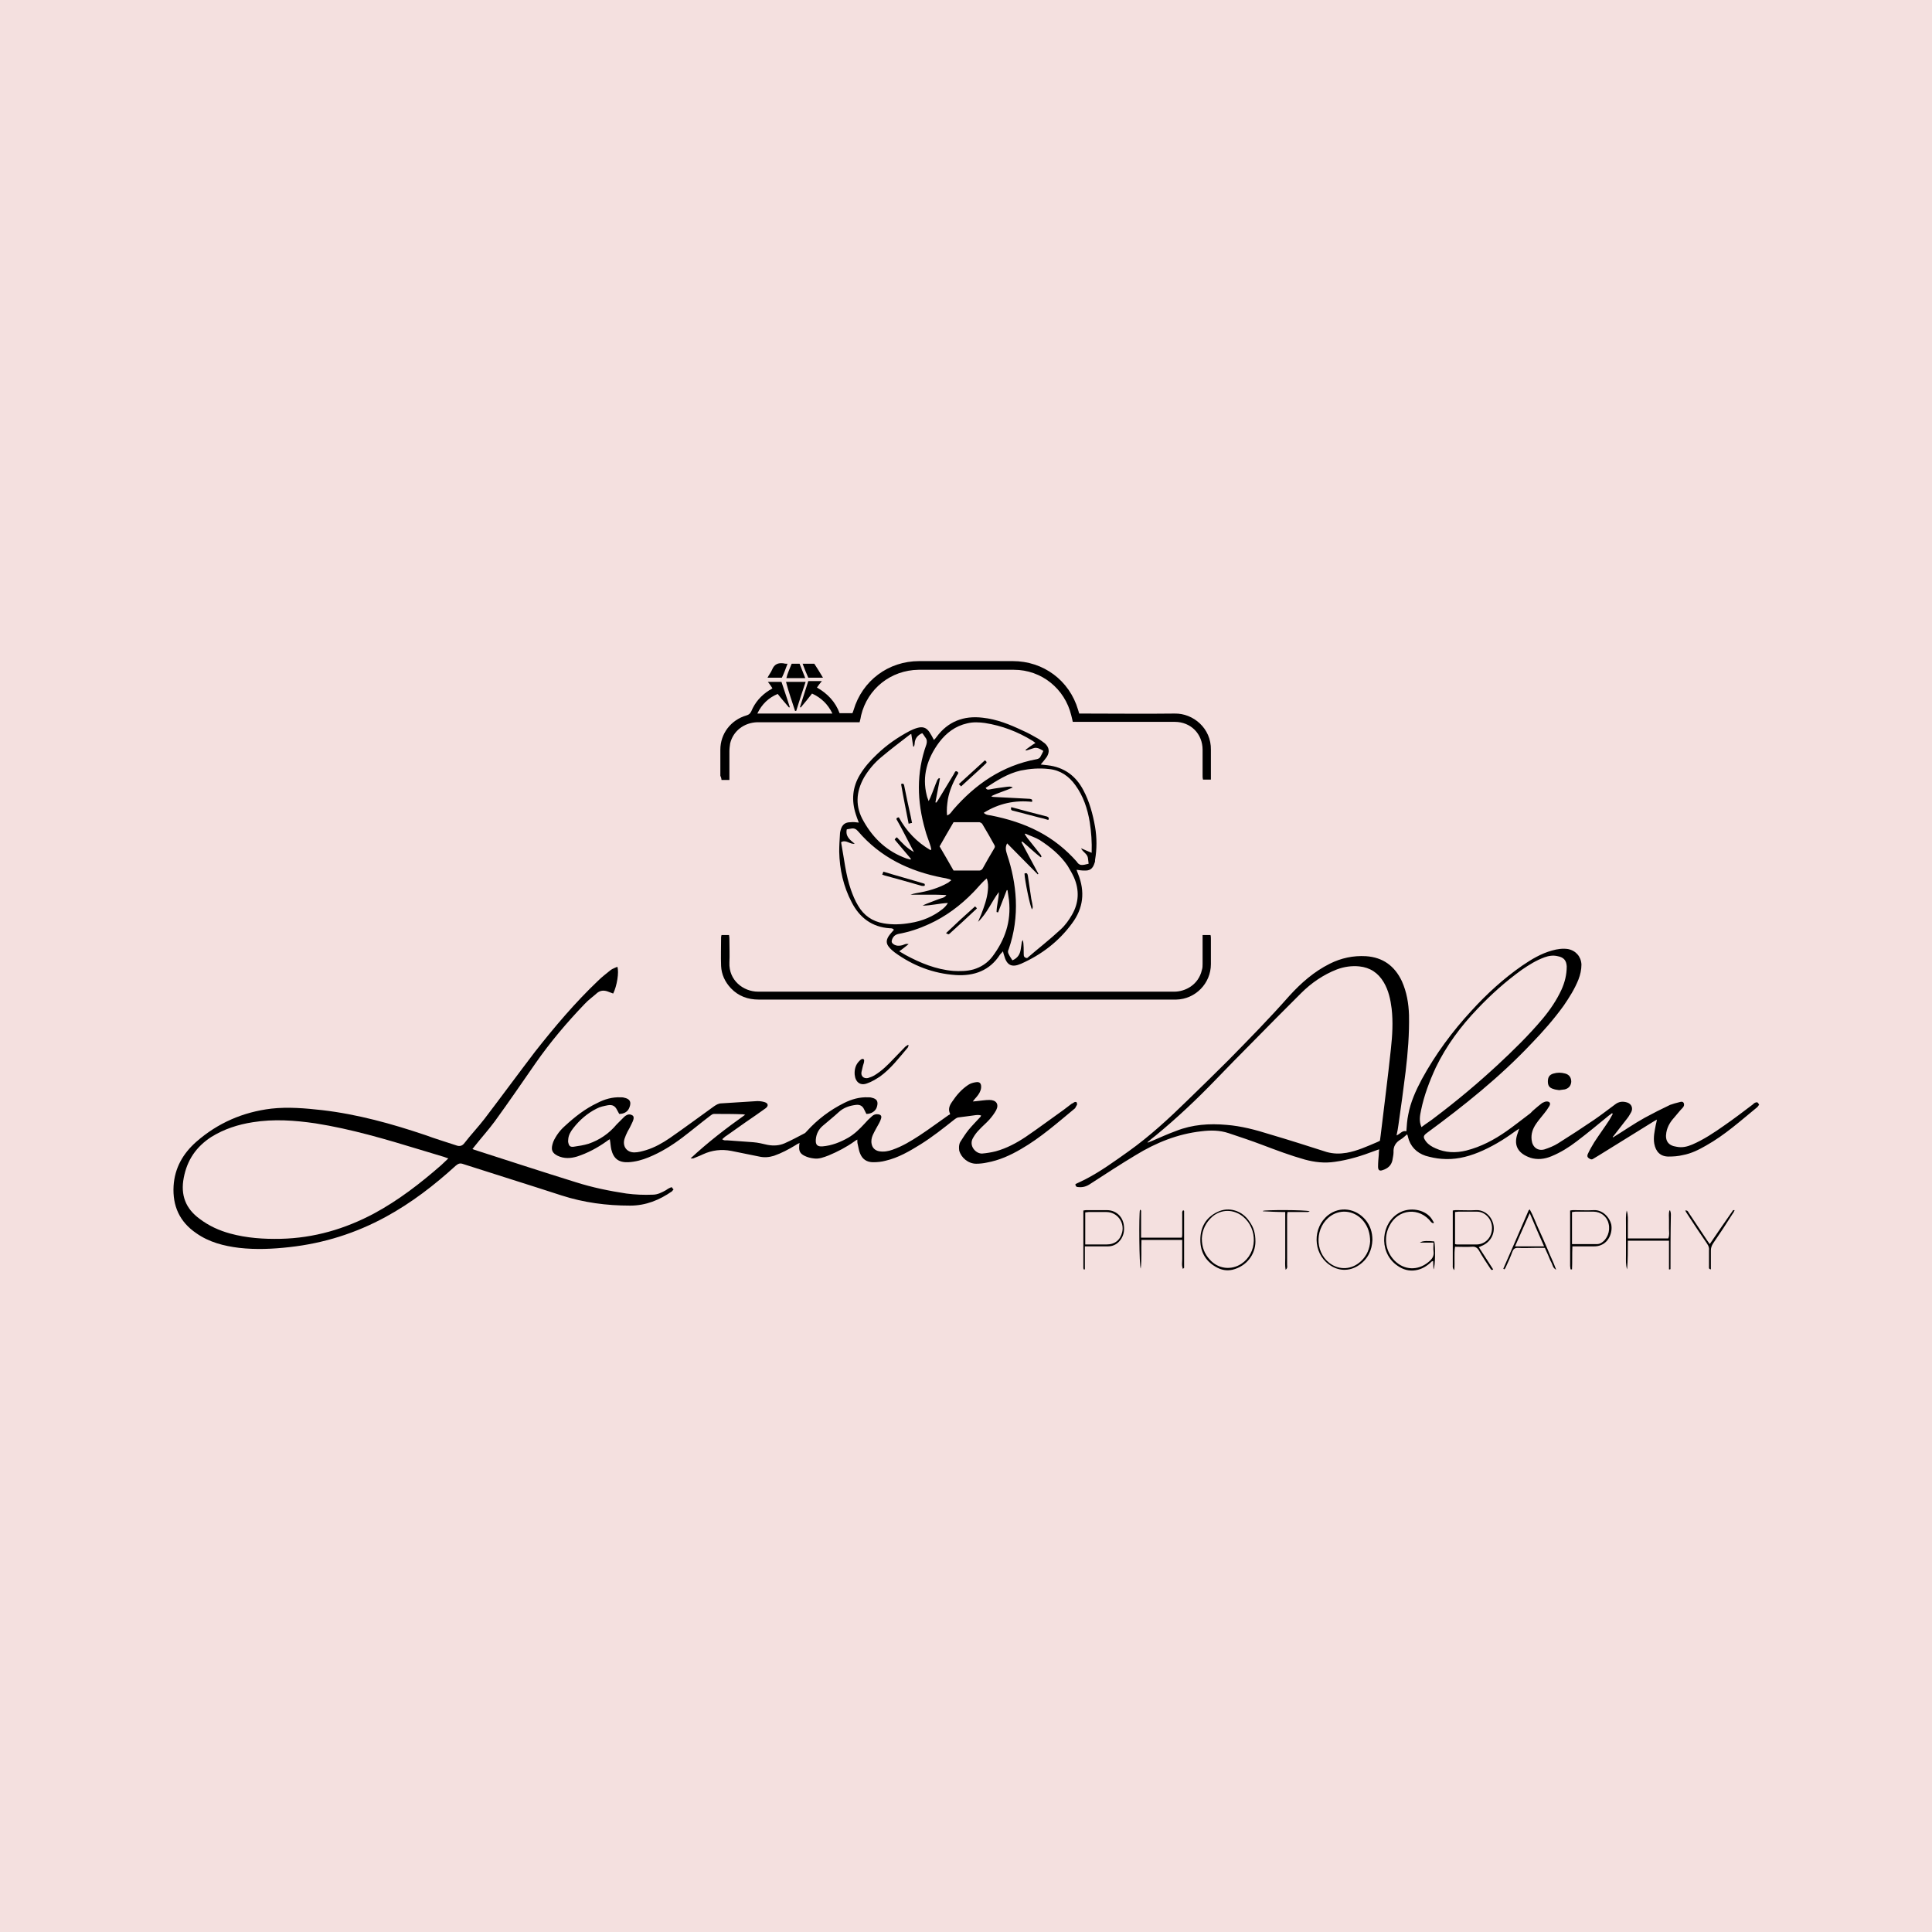 <?xml version="1.0" encoding="utf-8"?>
<!-- Generator: Adobe Illustrator 28.0.0, SVG Export Plug-In . SVG Version: 6.00 Build 0)  -->
<svg version="1.1" id="Layer_1" xmlns="http://www.w3.org/2000/svg" xmlns:xlink="http://www.w3.org/1999/xlink" x="0px" y="0px"
	 viewBox="0 0 512 512" style="enable-background:new 0 0 512 512;" xml:space="preserve">
<style type="text/css">
	.st0{fill:#F4E0DF;}
</style>
<rect class="st0" width="512" height="512"/>
<g>
	<path d="M465.8,292.2c-0.1-0.1-0.4-0.1-0.6,0c-0.3,0.1-0.5,0.3-0.7,0.5c-2.5,1.9-5,3.8-7.6,5.6c-2.7,1.9-5.4,3.7-8.4,5
		c-1.4,0.6-2.7,0.9-4.2,0.6c-2.2-0.3-3.1-1.6-2.7-3.8c0.3-1.7,1.2-3,2.3-4.2c0.7-0.8,1.3-1.6,2-2.3c0.4-0.4,0.5-0.9,0.3-1.3
		c-0.3-0.5-0.8-0.3-1.2-0.2c-0.8,0.2-1.6,0.4-2.4,0.7c-2.3,1.1-4.5,2.2-6.7,3.4c-2.9,1.6-5.6,3.5-8.4,5.2c0,0-0.1,0-0.1-0.1
		c0.1-0.2,0.3-0.3,0.4-0.5c1.2-1.5,2.3-3,3.5-4.5c0.4-0.5,0.7-1.1,1-1.6c0.5-1,0.1-2.1-1-2.5c-1.2-0.4-2.3-0.3-3.3,0.5
		c-1.9,1.4-3.7,2.8-5.6,4.1c-3.1,2.1-6.3,4.2-9.5,6.2c-1.1,0.7-2.4,1.2-3.6,1.6c-1.8,0.5-3.2-0.6-3.4-2.5c-0.2-1.6,0.3-3,1.2-4.3
		c0.6-0.9,1.4-1.8,2.1-2.7c0.5-0.6,1-1.3,1.4-2c0.4-0.7,0.1-1.2-0.7-1.2c-0.4,0-0.8,0.2-1.2,0.4c-0.8,0.6-1.5,1.2-2.3,1.9
		c-0.4,0.3-0.7,0.8-1.2,1.1c-2,1.5-4,3.1-6,4.5c-3.3,2.3-6.7,4.1-10.6,5.1c-2.8,0.7-5.6,0.6-8.2-0.6c-0.9-0.4-1.8-0.9-2.5-1.8
		c-0.8-1.1-0.8-1.5,0.3-2.3c9.8-7.2,19.3-14.8,27.6-23.6c3.1-3.2,6-6.5,8.6-10.1c1.5-2.2,2.9-4.4,3.9-6.9c0.5-1.3,0.8-2.6,0.8-4
		c-0.1-2.1-1.5-3.7-3.6-4.1c-1.4-0.2-2.8,0-4.2,0.4c-2.9,0.8-5.4,2.3-7.9,4c-4.9,3.4-9.4,7.5-13.4,11.9c-5.1,5.5-9.6,11.6-13.2,18.2
		c-1.6,3-3,6.1-3.6,9.4c-0.3,1.4-0.4,2.9-0.5,4.4c-1.1-0.3-1.6,0.7-2.6,1.1c0.2-1,0.4-1.9,0.5-2.8c0.7-4.7,1.3-9.4,1.9-14.1
		c0.6-5,1-10,0.9-15c-0.1-3.1-0.6-6.1-1.9-9c-1.9-4-5-6.3-9.5-6.6c-3.4-0.2-6.6,0.5-9.6,2c-4.2,2.1-7.6,5.1-10.7,8.5
		c-5.2,5.9-10.7,11.5-16.2,17.1c-3.6,3.6-7.2,7.1-10.8,10.6c-4.9,4.8-10,9.5-15.6,13.5c-3.8,2.7-7.5,5.4-11.6,7.5
		c-0.8,0.4-1.7,0.8-2.5,1.2c0,0.7,0.4,0.8,0.9,0.8c1.1,0.1,2.1-0.2,3.1-0.9c4-2.6,8-5.2,12-7.6c5.4-3.3,11.1-5.6,17.4-6.3
		c2.4-0.3,4.8-0.3,7.2,0.5c3,1,6,2,8.9,3.1c3.7,1.4,7.4,2.8,11.3,3.9c2.6,0.7,5.2,1,7.9,0.6c3.7-0.5,7.2-1.6,10.6-2.9
		c0.4-0.1,0.7-0.3,1.2-0.4c-0.1,0.6-0.1,0.9-0.1,1.3c-0.1,1.1-0.2,2.2-0.2,3.3c0,0.9,0.4,1.2,1.2,0.9c1.3-0.4,2.3-1.2,2.6-2.6
		c0.1-0.7,0.3-1.4,0.3-2.1c-0.1-1.6,0.6-2.7,2-3.5c0.5-0.3,1-0.8,1.6-1.3c0.1,0.3,0.2,0.4,0.2,0.6c0.6,2.6,2.3,4.3,4.7,5.1
		c1.4,0.4,2.8,0.7,4.2,0.8c3.4,0.3,6.6-0.4,9.8-1.7c3.4-1.4,6.6-3.3,9.6-5.5c0.3-0.2,0.6-0.4,1.2-0.8c-0.2,0.6-0.3,0.9-0.4,1.2
		c-1.1,3-0.1,5.1,2.8,6.3c0.2,0.1,0.4,0.1,0.5,0.2c1.9,0.6,3.8,0.4,5.7-0.4c2.4-1,4.5-2.3,6.6-3.9c2.9-2.2,5.8-4.6,8.6-6.9
		c0.3-0.2,0.6-0.4,0.8-0.6c0.1,0.1,0.1,0.1,0.2,0.2c-0.3,0.5-0.6,1.1-0.9,1.6c-1.3,2-2.7,3.9-4,5.9c-0.6,1-1.2,2-1.7,3.1
		c-0.2,0.4-0.2,0.8,0.2,1.1c0.4,0.3,0.8,0.5,1.2,0.2c0.5-0.3,1-0.6,1.5-0.9c4.7-2.9,9.5-5.9,14.2-8.8c0.3-0.2,0.7-0.4,1.2-0.7
		c-0.1,0.6-0.2,1-0.3,1.4c-0.3,1.6-0.7,3.3-0.4,5c0.4,2.1,1.6,3.4,3.8,3.4c1.3,0,2.6-0.1,3.8-0.4c2.2-0.4,4.2-1.4,6.1-2.5
		c5-2.8,9.2-6.6,13.6-10.2c0.2-0.2,0.4-0.5,0.5-0.7C466,292.6,466,292.3,465.8,292.2z M368.6,278c-0.8,7.6-1.8,15.2-2.7,22.8
		c-0.1,0.5-0.1,1-0.2,1.5c-0.2,0.1-0.5,0.3-0.8,0.4c-2.6,1.1-5.2,2.3-8,2.8c-1.8,0.3-3.5,0.3-5.3-0.2c-5-1.6-10-3.2-15.1-4.7
		c-3.8-1.2-7.6-2.2-11.5-2.5c-4.5-0.4-9-0.1-13.3,1.6c-2.2,0.8-4.4,1.8-6.5,2.7c-0.3,0.1-0.7,0.3-1,0.4c0,0-0.1-0.1-0.1-0.1
		c0.7-0.6,1.4-1.2,2.2-1.8c5.6-4.6,10.9-9.6,16-14.9c3.1-3.2,6.2-6.4,9.4-9.6c4.3-4.4,8.7-8.8,13.1-13.2c2.7-2.7,5.9-4.9,9.5-6.3
		c1.9-0.7,3.9-1,5.9-0.8c2.9,0.3,5,1.7,6.5,4.2c1.3,2.2,1.8,4.6,2.1,7C369.2,270.8,369,274.4,368.6,278z M376.6,294.2
		c0.8-3.9,2.2-7.6,3.9-11.3c2.8-5.8,6.6-10.9,11-15.5c3.6-3.8,7.5-7.3,11.8-10.4c1.9-1.3,3.8-2.5,6-3.3c1.1-0.4,2.3-0.6,3.5-0.3
		c1.6,0.3,2.3,1.1,2.4,2.7c0,2.2-0.5,4.2-1.4,6.2c-1.3,2.8-3,5.3-5,7.7c-3.7,4.4-7.8,8.4-12,12.3c-5.3,4.9-10.8,9.5-16.5,13.8
		c-1.1,0.9-2.3,1.6-3.6,2.6C376,297.1,376.3,295.6,376.6,294.2z"/>
	<path d="M290.1,228.6c0.1-0.2,0.1-0.4,0.1-0.7c0.5-2.9,0.5-5.9,0-8.8c-0.6-3.4-1.5-6.7-3.1-9.7c-2-3.8-5.1-6.1-9.5-6.6
		c-0.6-0.1-1.2-0.1-1.8-0.2c0.6-0.7,1.1-1.3,1.6-2c0.8-1.3,0.7-2.5-0.5-3.6c-0.5-0.4-1.1-0.8-1.7-1.2c-1.4-0.8-2.8-1.6-4.2-2.2
		c-3.4-1.6-6.8-3-10.6-3.4c-5-0.6-9.2,1-12.2,5.1c-0.2,0.3-0.4,0.5-0.7,0.8c-0.4-0.8-0.8-1.5-1.2-2.1c-0.8-1.2-1.8-1.5-3.2-1.1
		c-0.7,0.2-1.4,0.5-2,0.8c-3.2,1.7-6.1,3.7-8.7,6.2c-1.7,1.6-3.3,3.4-4.5,5.4c-2,3.3-2.3,6.8-1.1,10.5c0.2,0.7,0.5,1.4,0.8,2.2
		c-0.8-0.1-1.5-0.2-2.2-0.1c-1.4,0-2.2,0.6-2.6,2c-0.1,0.4-0.2,0.7-0.2,1.1c-0.1,1.6-0.2,3.1-0.2,4.7c0.1,4.7,1.1,9.2,3.3,13.4
		c2.1,4.1,5.4,6.6,10.1,6.9c0.4,0,0.8,0,1.1,0.4c-0.5,0.6-1,1.1-1.4,1.7c-0.7,1.1-0.7,2,0.2,3c0.4,0.5,0.9,0.9,1.4,1.3
		c4.8,3.5,10.2,5.6,16.2,6c4.9,0.3,9-1.2,11.7-5.4c0.2-0.3,0.5-0.5,0.8-0.9c0.1,0.5,0.2,0.8,0.3,1.1c0.7,2.6,2,3.3,4.5,2.2
		c5.4-2.4,10-5.9,13.5-10.7c3-4,3.5-8.4,1.6-13.1c-0.1-0.3-0.3-0.7-0.4-1.1c0.7,0.1,1.3,0.2,1.9,0.2
		C288.8,230.8,289.6,230.3,290.1,228.6z M248.9,196.7c1.9-2.5,4.3-4.3,7.4-5c1.6-0.4,3.2-0.3,4.7-0.1c4.5,0.7,8.7,2.3,12.6,4.7
		c0.2,0.1,0.4,0.3,0.8,0.6c-1,0.6-1.8,1.2-2.6,1.8c0,0.1,0.1,0.2,0.1,0.2c0.8-0.2,1.5-0.5,2.3-0.7c0.8-0.1,1.5,0.3,2.3,0.8
		c-0.2,0.5-0.5,1-0.7,1.4c-0.2,0.5-0.6,0.7-1.1,0.8c-9.1,1.7-16.2,6.6-22.1,13.4c-0.4,0.5-0.8,1.2-1.6,1.5c-0.2-1.5,0-2.9,0.2-4.3
		c0.4-2.2,1.3-4.3,2.4-6.3c0.2-0.3,0.6-0.7,0.1-1c-0.6-0.4-0.7,0.3-0.9,0.6c-1.3,2.2-2.7,4.4-4,6.6c-0.2,0.3-0.4,0.7-0.7,1
		c-0.1,0-0.1,0-0.2-0.1c0.4-2.1,0.8-4.2,1.2-6.3c-0.1,0-0.2-0.1-0.3-0.1c-0.1,0.2-0.3,0.3-0.4,0.5c-0.6,1.4-1.1,2.9-1.7,4.3
		c-0.1,0.3-0.3,0.7-0.6,1.3c-0.2-0.6-0.4-1-0.5-1.5C244.3,205.7,245.7,201,248.9,196.7z M260.4,218.5c1.1,1.8,2.1,3.6,3.1,5.4
		c0.2,0.3,0.2,0.6,0,0.9c-1.1,1.8-2.1,3.6-3.1,5.4c-0.1,0.2-0.5,0.5-0.8,0.5c-2.3,0-4.6,0-6.9,0c-1.2-2.1-2.4-4.2-3.7-6.4
		c1.2-2.1,2.4-4.2,3.7-6.4c2.3,0,4.6,0,6.9,0C259.9,218,260.3,218.2,260.4,218.5z M229,206c1.2-2,2.7-3.8,4.5-5.3c2.5-2.1,5-4,7.6-6
		c0.1-0.1,0.2-0.1,0.4-0.2c0.2,1.1,0.3,2.2,0.5,3.3c0.1,0,0.1,0,0.2,0.1c0.1-0.3,0.2-0.6,0.2-1c0.1-1.2,0.8-2.1,2-2.6
		c0.3,0.3,0.5,0.7,0.8,1.1c0.5,0.6,0.5,1.2,0.3,1.9c-2.7,7.5-2.5,15.1-0.3,22.7c0.3,1.2,0.8,2.4,1.2,3.6c0.2,0.5,0.3,1,0.4,1.5
		c-0.1,0.1-0.1,0.1-0.2,0.2c-3.6-2.1-6.4-5-8.4-8.7c-0.8,0.1-0.7,0.5-0.4,0.9c1.2,2.1,2.3,4.3,3.4,6.4c0.3,0.6,0.6,1.1,1,1.9
		c-2-1.1-3.2-2.5-4.5-3.9c-0.1,0.1-0.3,0.1-0.3,0.2c-0.1,0.1-0.2,0.2-0.3,0.4c1.4,1.7,2.9,3.4,4.3,5.1c0,0.1-0.1,0.1-0.1,0.2
		c-0.4-0.1-0.7-0.2-1.1-0.3c-5-1.8-8.7-5.2-11.3-9.8C226.6,213.8,226.8,209.9,229,206z M234.2,244.7c-3-0.5-5.3-2.1-6.8-4.7
		c-0.8-1.3-1.4-2.8-1.9-4.2c-1.4-4-1.8-8.3-2.6-12.6c1.3-0.8,2.3,0.6,3.6,0.4c-1.2-1-2.5-1.9-2.1-3.8c0.3-0.1,0.7-0.1,1.1-0.2
		c0.8-0.2,1.4,0.1,1.9,0.7c5.9,6.9,13.6,10.6,22.4,12.3c0.6,0.1,1.2,0.2,1.8,0.4c0.1,0,0.3,0.1,0.5,0.3c-0.3,0.2-0.6,0.4-0.8,0.6
		c-2.6,1.5-5.5,2.3-8.5,2.8c-0.5,0.1-1,0.2-1.5,0.4c1.6,0,3.2,0,4.8,0c1.6,0,3.1,0,4.7,0.1c-0.5,0.8-1.4,0.8-2.1,1.1
		c-0.7,0.3-1.4,0.5-2.1,0.8c-0.7,0.3-1.4,0.5-2.1,0.9c2.2,0,4.4-0.6,6.7-0.7c-0.4,0.7-0.9,1.2-1.4,1.6c-2.5,2-5.4,3.2-8.6,3.7
		C238.9,245,236.5,245.1,234.2,244.7z M263,253.5c-1.3,1.7-3,2.8-5,3.4c-1.8,0.5-3.6,0.5-5.4,0.4c-4.6-0.4-8.7-2.1-12.6-4.2
		c-0.5-0.3-1-0.6-1.7-1c0.9-0.6,1.6-1.2,2.5-1.9c-0.8-0.2-1.3,0.2-1.7,0.3c-0.8,0.2-1.5,0.2-2.2-0.2c-0.6-0.4-0.7-0.7-0.5-1.3
		c0.3-0.8,0.8-1.3,1.7-1.5c2.8-0.5,5.5-1.4,8.1-2.6c4.4-2,8.3-4.9,11.7-8.4c0.9-0.9,1.7-1.9,2.6-2.8c0.3-0.3,0.6-0.6,1-0.9
		c0.4,1.1,0.4,2.1,0.3,3.1c-0.2,2.3-1,4.4-1.8,6.5c-0.2,0.5-0.5,1.1-0.8,1.9c2.5-2.4,3.6-5.4,5.5-7.9c0,1.8-0.6,3.6-0.6,5.3
		c0.1,0,0.3,0.1,0.4,0.1c0.8-2,1.5-3.9,2.3-5.9c0.1,0,0.2,0,0.2,0c0.1,0.9,0.3,1.8,0.4,2.7C268,244.3,266.3,249.1,263,253.5z
		 M284.1,242.4c-0.8,1.4-1.8,2.8-3,3.9c-2.9,2.7-6,5.1-8.9,7.6c-0.8-0.1-0.9-0.5-0.9-1c0-1.2,0-2.5-0.2-3.8
		c-0.1,0.2-0.2,0.3-0.3,0.5c-0.1,0.7-0.2,1.3-0.3,2c-0.2,1.3-0.8,2.3-2.2,2.9c-0.4-0.6-0.8-1.2-1.1-1.9c-0.1-0.3-0.1-0.7,0.1-1
		c1.5-4.3,2.1-8.7,1.9-13.2c-0.2-4.1-1-8-2.3-11.9c-0.3-1-0.6-1.9,0-3c2.7,2.7,5.4,5.5,8.1,8.2c0.1,0,0.1-0.1,0.2-0.1
		c-1.5-2.8-3-5.6-4.5-8.4c0.1-0.1,0.1-0.1,0.2-0.2c1.7,1.4,3.2,2.9,4.9,4.2c0.1-0.1,0.2-0.1,0.2-0.2c-0.1-0.2-0.1-0.4-0.3-0.6
		c-1.2-1.5-2.3-2.9-3.5-4.4c-0.2-0.3-0.4-0.6-0.6-0.9c0-0.1,0.1-0.1,0.1-0.2c1.3,0.6,2.6,1,3.8,1.7c2.8,1.8,5.5,4,7.4,6.8
		c0.6,1,1.2,2,1.7,3.1C286.1,235.9,285.9,239.3,284.1,242.4z M286.4,229.2c-0.4-0.1-0.8-0.4-1-0.8c-2.9-3.3-6.3-6-10.1-8
		c-4-2.1-8.2-3.4-12.7-4.3c-0.6-0.1-1.3-0.1-1.9-0.7c4-2.5,8.3-3.4,12.8-2.9c0.2-0.8-0.3-0.7-0.6-0.8c-1.2-0.1-2.5-0.1-3.7-0.2
		c-1.9-0.1-3.9-0.2-5.8-0.3c-0.2,0-0.4,0-0.7-0.2c1.8-0.9,3.7-1.4,5.7-2.3c-0.7-0.4-1.1-0.2-1.5-0.2c-1.5,0.2-3.1,0.4-4.6,0.7
		c-0.5,0.1-0.8,0.1-1.1-0.4c2.9-1.9,5.8-3.8,9.3-4.6c2.5-0.5,4.9-0.7,7.5-0.4c3,0.3,5.3,1.9,7,4.3c2.1,2.9,3.2,6.2,3.8,9.8
		c0.4,2.6,0.6,5.3,0.5,8.1c-1-0.4-1.9-0.8-2.8-1.2c0.4,1,1.6,1.4,1.8,2.5c0.1,0.5,0.1,1,0.2,1.6C287.7,229.1,287,229.3,286.4,229.2z
		"/>
	<path d="M176.5,315.4c-1.1,0.6-2.2,1.2-3.5,1.2c-2.4,0.1-4.7,0-7-0.3c-4.6-0.7-9-1.6-13.4-3c-9-2.8-17.9-5.7-26.9-8.6
		c-0.2-0.1-0.3-0.1-0.5-0.2c0.2-0.2,0.3-0.4,0.4-0.5c1.8-2.3,3.8-4.5,5.5-6.8c3.7-5.1,7.2-10.2,10.8-15.4c3.9-5.6,8.3-10.8,13-15.7
		c1-1.1,2.3-2,3.4-3c0.8-0.6,1.6-0.7,2.6-0.4c0.5,0.2,1.1,0.4,1.6,0.6c1-2,1.6-5.7,1.1-7.1c-0.6,0.3-1.3,0.5-1.8,0.9
		c-1.1,0.9-2.3,1.8-3.3,2.8c-6.1,5.8-11.5,12.2-16.7,18.8c-4.5,5.9-8.9,11.9-13.4,17.8c-1.7,2.2-3.6,4.2-5.3,6.4
		c-0.6,0.8-1.3,1-2.3,0.6c-2.7-0.9-5.4-1.7-8.1-2.7c-8.9-3-17.9-5.5-27.3-6.6c-4.5-0.5-9-0.9-13.5-0.4c-7.5,0.9-14.2,3.8-19.9,8.8
		c-3.5,3.1-5.7,6.9-6,11.7c-0.3,5.3,1.6,9.5,6,12.5c3.4,2.4,7.3,3.4,11.4,3.9c4.4,0.5,8.9,0.3,13.3-0.2c9.1-1,17.6-3.7,25.5-8
		c6.8-3.7,12.9-8.4,18.6-13.6c0.7-0.6,1.2-0.7,2-0.4c8.7,2.8,17.4,5.5,26,8.3c5.9,1.9,11.9,2.7,18.2,2.7c4.2,0,7.8-1.5,11.1-3.8
		c0.1-0.1,0.2-0.3,0.4-0.5c-0.2-0.2-0.4-0.4-0.5-0.6C177.4,314.8,176.9,315.1,176.5,315.4z M116.9,308.8
		c-5.5,4.8-11.3,9.3-17.8,12.8c-7.7,4.1-15.9,6.5-24.7,6.7c-4.5,0.1-9-0.2-13.4-1.4c-2.9-0.8-5.6-2-8.1-3.9
		c-3.7-2.7-5.1-6.3-4.2-10.9c0.9-4.7,3.3-8.2,7.3-10.8c3.4-2.1,7.1-3.3,11-3.9c5.6-0.9,11.1-0.5,16.6,0.3c9.5,1.5,18.6,4.2,27.8,7
		c2.1,0.6,4.2,1.3,6.3,1.9c0.3,0.1,0.6,0.2,1.1,0.4C118,307.8,117.4,308.3,116.9,308.8z"/>
	<path d="M285.4,292.8c0.1-0.2,0-0.5-0.1-0.7c-0.1-0.1-0.4-0.1-0.6,0c-0.2,0.1-0.4,0.3-0.7,0.4c-0.7,0.5-1.4,1.1-2.1,1.6
		c-3.4,2.4-6.7,4.9-10.1,7.2c-2.4,1.6-5,3-7.9,3.8c-1.2,0.3-2.4,0.5-3.6,0.6c-1.7,0.1-3.7-2.1-2.4-4.2c0.4-0.7,0.9-1.4,1.5-2
		c0.9-1,1.9-1.8,2.8-2.8c0.7-0.8,1.3-1.6,1.8-2.5c0.8-1.6,0-2.7-1.8-2.7c-1.1,0-2.2,0.2-3.3,0.3c-0.3,0-0.6,0.1-1.1,0.1
		c0.4-0.5,0.7-0.9,1-1.2c0.6-0.7,1.1-1.5,1.2-2.4c0.1-1.1-0.3-1.7-1.4-1.5c-0.7,0.1-1.4,0.3-2,0.7c-1.8,1.2-3.1,2.7-4.3,4.5
		c-0.7,1-1.1,2-0.5,3.2c-0.1,0.1-0.2,0.3-0.4,0.3c-2.6,1.8-5.1,3.7-7.7,5.4c-2.3,1.5-4.6,2.9-7.2,3.8c-1.1,0.4-2.3,0.6-3.5,0.4
		c-1.1-0.2-1.8-0.9-2-1.9c-0.2-0.9,0-1.7,0.3-2.4c0.5-1.1,1.1-2.1,1.7-3.2c0.2-0.4,0.4-0.8,0.5-1.2c0.2-0.7-0.1-1-0.8-1.1
		c-0.6-0.1-1.2,0.1-1.6,0.5c-0.7,0.6-1.4,1.3-2,2c-1.3,1.4-2.6,2.7-4.3,3.7c-2.1,1.2-4.4,2.1-6.8,2.3c-1.4,0.1-1.9-0.4-1.8-1.8
		c0.1-1.5,0.8-2.8,1.9-3.7c1.4-1.2,2.9-2.4,4.2-3.6c1.3-1.2,2.9-1.7,4.6-1.9c1-0.1,1.7,0.3,2.1,1.2c0.2,0.4,0.4,0.8,0.6,1.2
		c1.4,0,2.5-0.8,2.8-1.9c0.4-1.4,0-2.1-1.4-2.4c-0.3-0.1-0.6-0.1-0.9-0.1c-2.3-0.1-4.4,0.5-6.4,1.5c-3.8,1.9-7.1,4.4-9.9,7.5
		c-0.2,0.2-0.4,0.5-0.7,0.6c-1.7,0.9-3.4,1.8-5.2,2.6c-1.4,0.6-2.9,0.7-4.5,0.4c-1.3-0.3-2.5-0.6-3.8-0.7c-2.3-0.2-4.6-0.3-6.9-0.5
		c-0.4,0-0.9,0.1-1.3-0.3c0.4-0.3,0.7-0.7,1.1-0.9c1.7-1.2,3.4-2.4,5.1-3.6c1.8-1.2,3.6-2.5,5.3-3.7c0.8-0.6,0.7-1.3-0.2-1.6
		c-0.6-0.2-1.3-0.3-2-0.3c-3.2,0.2-6.4,0.4-9.5,0.6c-0.8,0-1.4,0.4-2,0.8c-3.9,2.8-7.8,5.7-11.7,8.4c-1.9,1.3-4,2.5-6.3,3.2
		c-1,0.3-2.1,0.6-3.1,0.6c-2,0-3.2-1.6-2.6-3.6c0.2-0.6,0.5-1.3,0.8-1.9c0.4-0.7,0.8-1.4,1.1-2.1c0.2-0.4,0.4-0.8,0.5-1.3
		c0.1-0.6-0.1-0.9-0.7-1.1c-0.7-0.2-1.2,0.1-1.7,0.5c-0.7,0.7-1.4,1.4-2.1,2.1c-2,2.4-4.5,4.1-7.4,5.1c-1.3,0.4-2.6,0.6-4,0.8
		c-0.9,0.1-1.2-0.2-1.4-1.1c-0.1-0.3,0-0.7,0-1c0.1-1,0.6-1.9,1.3-2.8c1.7-2.2,3.8-4,6.2-5.2c0.9-0.5,2-0.7,3-0.9
		c1.2-0.2,1.9,0.2,2.4,1.2c0.2,0.4,0.4,0.7,0.6,1.1c1.3,0,2.3-0.6,2.7-1.7c0.6-1.5,0.1-2.3-1.4-2.6c-0.3-0.1-0.6-0.1-0.9-0.1
		c-2.2-0.1-4.3,0.5-6.2,1.5c-3.2,1.5-6,3.7-8.6,6.1c-0.8,0.7-1.5,1.5-2.1,2.4c-0.5,0.8-1,1.6-1.2,2.5c-0.4,1.5,0,2.3,1.4,3
		c1.7,0.8,3.4,0.7,5.1,0.2c2.8-0.9,5.4-2.3,7.8-4c0.3-0.2,0.5-0.4,0.9-0.6c0.2,1,0.2,1.8,0.4,2.7c0.6,2.5,2,3.5,4.5,3.4
		c1.9-0.1,3.7-0.6,5.4-1.3c3.2-1.3,6.1-3.1,8.9-5.2c2.5-1.9,4.9-3.9,7.4-5.8c0.3-0.2,0.6-0.5,1-0.5c2.6,0,5.2,0,7.7,0.1
		c0.2,0,0.3,0.1,0.6,0.1c-5.2,3.7-10,7.4-14.5,11.6c0.3,0,0.5,0,0.7,0c0.9-0.4,1.8-0.7,2.6-1.1c2.4-1.1,4.9-1.4,7.5-0.9
		c2.5,0.5,4.9,1,7.4,1.5c1.3,0.3,2.6,0.2,3.9-0.2c2-0.7,3.9-1.7,5.7-2.8c0.3-0.2,0.6-0.4,1.1-0.6c-0.1,0.4-0.1,0.6-0.1,0.8
		c-0.1,1.3,0.2,2,1.4,2.6c0.8,0.4,1.6,0.6,2.5,0.7c1.3,0.2,2.6-0.3,3.9-0.8c2.4-1,4.7-2.2,6.8-3.7c0.2-0.2,0.5-0.3,0.8-0.5
		c0,0.5,0,0.9,0.1,1.2c0.2,0.8,0.3,1.7,0.6,2.4c0.6,1.6,1.8,2.4,3.5,2.4c1.1,0,2.2-0.1,3.3-0.4c3.4-0.8,6.3-2.5,9.2-4.3
		c3.2-2,6.1-4.3,9-6.6c0.4-0.3,0.8-0.6,1.3-0.6c1.3-0.2,2.6-0.3,3.8-0.5c0.7-0.1,1.3-0.2,2,0c-0.1,0.2-0.1,0.3-0.1,0.3
		c-1.1,1.2-2.2,2.3-3.2,3.5c-0.8,1-1.5,2.1-2.2,3.2c-0.4,0.7-0.4,1.5-0.3,2.3c0.5,1.9,2.4,3.5,4.5,3.5c0.9,0,1.9-0.1,2.8-0.3
		c3.3-0.6,6.2-1.9,9.1-3.6c5.2-3,9.7-7,14.3-10.8C285.1,293.3,285.3,293,285.4,292.8z"/>
	<path d="M191.2,206.7c0.8,0,1.4,0,2.1,0c0-0.5,0-0.9,0-1.3c0-2.1,0-4.2,0-6.3c0-0.7,0.1-1.4,0.2-2.1c0.8-3.3,3.7-5.5,7.2-5.6
		c8.6,0,17.2,0,25.7,0c0.4,0,0.9,0,1.4,0c0.2-0.7,0.3-1.2,0.4-1.8c1.7-7.1,7.9-12,15.2-12.1c8.4,0,16.9,0,25.3,0
		c7.3,0,13.5,5,15.2,12.1c0.1,0.5,0.3,1.1,0.4,1.7c0.5,0,1,0,1.4,0c8.5,0,17.1,0,25.6,0c4.3,0,7.4,3.2,7.4,7.4c0,2.3,0,4.6,0,6.8
		c0,0.4,0,0.7,0.1,1.1c0.8,0,1.4,0,2.1,0c0-0.4,0-0.8,0-1.2c0-2.2,0-4.5,0-6.7c0.1-5.7-4.7-9.7-9.6-9.6c-8,0.1-15.9,0-23.9,0
		c-0.4,0-0.9,0-1.4,0c-0.1-0.4-0.2-0.7-0.3-1c-2.3-7.8-9.2-12.9-17.3-12.9c-8.3,0-16.5,0-24.8,0c-8.2,0-15.1,5.2-17.4,13
		c-0.1,0.3-0.2,0.6-0.3,0.8c-1.2,0-2.3,0-3.4,0c-1.1-3-3.2-5.2-6-6.8c0.4-0.6,0.8-1.1,1.3-1.7c-1.3,0-2.4,0-3.6,0
		c-0.7,2.3-1.5,4.6-2.2,6.9c0.1,0,0.1,0.1,0.2,0.1c1-1.2,2-2.4,3-3.7c2.4,1.1,4.2,2.8,5.4,5.3c-6.7,0-13.2,0-19.9,0
		c1.2-2.5,3-4.2,5.4-5.2c1,1.3,2,2.4,3,3.6c0.1,0,0.1-0.1,0.2-0.1c-0.7-2.3-1.5-4.5-2.2-6.7c-1.2,0-2.3,0-3.6,0
		c0.5,0.6,0.8,1.1,1.2,1.7c-0.3,0.2-0.5,0.4-0.8,0.5c-2.2,1.4-3.8,3.2-4.8,5.6c-0.3,0.6-0.6,0.9-1.3,1.1c-4.1,1.2-6.9,4.8-6.9,9.1
		c0,2.3,0,4.6,0,6.9C191.1,206,191.2,206.4,191.2,206.7z"/>
	<path d="M193.7,261.9c2,2.1,4.5,3,7.4,3c36.6,0,73.2,0,109.8,0c0.3,0,0.5,0,0.8,0c5.1-0.1,9.2-4.3,9.2-9.4c0-2.2,0-4.5,0-6.7
		c0-0.3,0-0.7-0.1-1c-0.7,0-1.4,0-2.1,0c0,0.5,0,0.8,0,1.2c0,2.1,0,4.2,0,6.4c0,0.6,0,1.1-0.2,1.7c-0.9,3.9-4.4,5.7-7.3,5.7
		c-36.8,0-73.5,0-110.3,0c-3.9,0-7.8-3-7.6-7.7c0.1-2,0-4,0-6c0-0.4,0-0.8-0.1-1.3c-0.7,0-1.3,0-2,0c0,0.2-0.1,0.4-0.1,0.5
		c0,2.6-0.1,5.2,0,7.7C191.2,258.2,192.1,260.2,193.7,261.9z"/>
	<path d="M228.7,282.4c0.1-0.4,0.3-0.8,0.3-1.2c0.1-0.5-0.3-0.7-0.7-0.5c-0.2,0.1-0.4,0.3-0.6,0.5c-1,1-1.3,2.3-1.2,3.6
		c0.2,2,1.5,3,3.3,2.3c1.2-0.4,2.3-1.1,3.4-1.8c2.9-2.1,5-4.9,7.3-7.6c0.2-0.2,0.2-0.5,0.3-0.7c-0.1,0-0.1-0.1-0.2-0.1
		c-0.2,0.2-0.5,0.3-0.7,0.5c-1,1-2,2.1-3,3.1c-1.6,1.7-3.2,3.3-5.2,4.5c-0.5,0.3-1.1,0.5-1.7,0.7c-1.1,0.2-1.9-0.5-1.7-1.6
		C228.4,283.5,228.6,283,228.7,282.4z"/>
	<path d="M376.3,329.3c1.1,0,2.3,0,3.6,0c0,0.9-0.1,1.6,0,2.3c0.2,1.3-0.4,2.1-1.4,2.9c-2.8,2.3-6.4,2.1-8.9-0.4
		c-2.4-2.4-3-6.1-1.4-9.2c2.3-4.6,8-5.1,11.1-1c0.1,0.1,0.3,0.2,0.5,0.3c0.1-0.1,0.1-0.1,0.2-0.2c-0.3-0.5-0.5-0.9-0.9-1.4
		c-1.8-2.1-5.4-2.7-8.1-1.3c-5,2.6-5.7,10.2-1.1,13.8c1.4,1.1,2.9,1.7,4.6,1.6c1.7-0.1,3.1-0.8,4.4-1.9c0.3-0.2,0.4-0.6,0.9-0.6
		c0,0.8,0.1,1.5,0.1,2.2c0.5-0.8,0.5-6.2,0.2-7.4C378.6,328.8,376.9,328.8,376.3,329.3z"/>
	<path d="M352,322c-4.2,3.3-4.1,10,0.2,13.1c2.4,1.8,5.4,1.9,7.9,0.2c2.4-1.6,3.5-4,3.6-6.7c0-2.1-0.6-3.8-1.8-5.3
		C359.3,320.2,355.1,319.6,352,322z M360.7,334.2c-2.4,2.3-5.8,2.5-8.4,0.5c-4-3.1-3.8-9.6,0.4-12.5c2.8-1.9,6.5-1.3,8.7,1.5
		c1.1,1.4,1.7,3.1,1.7,5.3C363,330.8,362.3,332.7,360.7,334.2z"/>
	<path d="M322.6,321.2c-3.1,1.5-4.5,4.1-4.5,7.4c0,3.4,1.6,5.9,4.6,7.4c1.2,0.6,2.5,0.8,3.9,0.5c3.7-0.9,6.1-4,6.1-7.5
		c0-2.2-0.5-3.8-1.6-5.3C329.2,320.8,325.6,319.7,322.6,321.2z M329,334.9c-2.7,1.8-6.2,1.4-8.4-1.1c-1.4-1.5-2.1-3.3-2.1-5.6
		c0.1-2.2,1-4.2,2.8-5.8c2.4-2,5.6-2,8.1,0C333.4,325.7,333.2,332.1,329,334.9z"/>
	<path d="M411.7,284.5c-1.1,0.3-1.5,1-1.5,2.1c0,1.1,0.4,1.7,1.5,2c0.5,0.2,1,0.2,1.5,0.3c0.5-0.1,1-0.1,1.5-0.2
		c1.1-0.3,1.6-1,1.7-2c0-1.1-0.5-1.9-1.6-2.2C413.7,284.2,412.7,284.2,411.7,284.5z"/>
	<path d="M395.8,324.7c-0.5-2.7-2.7-4.1-4.6-4c-1.7,0.1-3.5,0-5.2,0c-0.3,0-0.6,0-1,0.1c0,0.5,0,1,0,1.4c0,4.4,0,8.7,0,13.1
		c0,0.4-0.1,0.8,0.4,1.3c0.2-2.2-0.1-4.2,0.2-6.2c1.6,0,3,0.1,4.4,0c0.9-0.1,1.5,0.2,2,1.1c0.9,1.6,1.9,3.1,2.9,4.6
		c0.2,0.2,0.3,0.7,0.8,0.3c-1.3-2-2.5-3.9-3.8-5.9c0.3-0.1,0.5-0.2,0.7-0.3C394.9,329.3,396.2,327.1,395.8,324.7z M391.4,329.8
		c-1.7,0-3.4,0-5.1,0c-0.2,0-0.4,0-0.7-0.1c0-2.8,0-5.6,0-8.5c0.3,0,0.6-0.1,0.9-0.1c1.6,0,3.3,0,4.9,0c2.2,0,4,2,4,4.3
		C395.4,327.9,393.7,329.7,391.4,329.8z"/>
	<path d="M293.3,320.7c-1.7,0-3.5,0-5.2,0c-0.3,0-0.6,0-1,0.1c0,5.1,0,10.2,0,15.3c0,0.1,0.1,0.2,0.2,0.4c0.1-0.1,0.2-0.1,0.2-0.2
		c0-1.9,0-3.9,0-6c0.6,0,1,0,1.3,0c1.6,0,3.2,0,4.8,0c1.6,0,2.8-0.8,3.6-2.1c0.7-1.2,0.8-2.4,0.6-3.7
		C297.4,322.2,295.6,320.7,293.3,320.7z M297.4,326.5c-0.5,2.1-1.9,3.3-4.2,3.3c-1.8,0-3.6,0-5.6,0c0-2.9,0-5.7,0-8.5
		c0.3,0,0.6-0.1,0.9-0.1c1.6,0,3.1,0,4.7,0C296,321.2,298,323.8,297.4,326.5z"/>
	<path d="M313.6,320.7c-0.4,0.3-0.3,0.7-0.3,1c0,1.7,0,3.5,0,5.2c0,0.4,0,0.7-0.1,1.1c-3.6,0-7.1,0-10.8,0c0-0.4,0-0.8,0-1.2
		c0-1.8,0-3.6,0-5.5c0-0.3,0.1-0.6-0.3-0.7c-0.3,1.3-0.2,14.8,0.2,15.6c0.3-2.5,0.1-5,0.2-7.6c3.6,0,7.1,0,10.8,0c0,0.9,0,1.8,0,2.6
		c0,0.8,0,1.7,0,2.5c0,0.8-0.2,1.7,0.2,2.6c0.1-0.2,0.3-0.3,0.3-0.3c0-5,0-10.1,0-15.1C313.8,320.9,313.6,320.8,313.6,320.7z"/>
	<path d="M210.7,188.4c0.1,0,0.2,0,0.3,0c0.8-2.5,1.6-5.1,2.5-7.7c-1.8,0-3.4,0-5.2,0C209,183.4,209.9,185.9,210.7,188.4z"/>
	<path d="M407.8,325.8c-0.8-1.7-1.4-3.5-2.4-5.3c-0.2,0.2-0.4,0.3-0.4,0.5c-2.2,5.1-4.4,10.2-6.6,15.2c0,0,0,0.1,0.1,0.1
		c0,0,0.1,0,0.2,0.1c0.1-0.2,0.3-0.4,0.4-0.7c0.6-1.3,1.2-2.6,1.7-4c0.3-0.7,0.6-1,1.4-1c1.6,0.1,3.1,0,4.7,0c0.8,0,1.7,0,2.5,0
		c0.3,0.7,0.6,1.3,0.9,2c0.3,0.7,0.5,1.3,0.9,2c0.3,0.6,0.3,1.3,1.2,1.8c-0.7-2-1.6-3.7-2.3-5.5
		C409.4,329.3,408.6,327.6,407.8,325.8z M401.5,330.3c1.3-2.9,2.5-5.7,3.9-8.8c1.3,3.1,2.5,5.9,3.8,8.8
		C406.6,330.3,404.1,330.3,401.5,330.3z"/>
	<path d="M422.4,320.7c-1.8,0.1-3.6,0-5.3,0c-0.3,0-0.6,0-1,0.1c0,4.9,0,9.8,0,14.7c0,0.3,0.1,0.5,0.1,0.8c0,0,0,0.1,0.1,0.1
		c0,0,0.1,0,0.3,0c0.1-2,0-3.9,0.1-6.1c2,0,3.9,0,5.7,0c0.7,0,1.4-0.1,2-0.4c1.9-0.8,3-3.2,2.6-5.4
		C426.4,322.2,424.4,320.6,422.4,320.7z M424.3,329.4c-0.3,0.2-0.7,0.3-1.1,0.3c-2.2,0-4.3,0-6.6,0c0-2.9,0-5.7,0-8.5
		c0.3,0,0.6-0.1,0.9-0.1c1.6,0,3.2,0,4.8,0c1.9,0,3.6,1.3,4,3.2C426.8,326.3,425.9,328.5,424.3,329.4z"/>
	<path d="M442.6,320.8c0,0-0.1,0-0.2,0c-0.2,0.8-0.1,1.6-0.1,2.4c0,0.8,0,1.7,0,2.5c0,0.8,0.2,1.6-0.2,2.5c-3.6,0-7.1,0-10.7,0
		c0-1.4,0-2.6,0-3.8c0-1.2,0.1-2.4-0.3-3.6c-0.3,1.3-0.2,2.6-0.2,3.9c0,1.3,0,2.6,0,3.9c0,1.3,0,2.7,0,4c0,1.3-0.1,2.6,0.3,3.8
		c0.2-2.5,0.2-5.1,0.2-7.6c3.7,0,7.2,0,10.9,0c0,2.6,0,5.1,0,7.6c0.1,0,0.2,0,0.3,0c0,0,0.1-0.1,0.1-0.1c0-4.8,0-9.6,0.1-14.4
		C442.8,321.4,442.7,321.1,442.6,320.8C442.7,320.8,442.7,320.8,442.6,320.8z"/>
	<path d="M334.7,320.9c0,0,0,0.1,0,0.1c1.9,0.1,3.8,0.2,5.9,0.2c0,1.1,0,2.1,0,3.1c0,1,0,2,0,3c0,1,0,2,0,3.1c0,1,0,2,0,3
		c0,1-0.1,2,0.1,3.1c0.6-0.5,0.4-0.9,0.4-1.3c0-4.2,0-8.5,0-12.7c0-0.4,0-0.8,0.1-1.3c0.5,0,0.8,0,1.2,0c1.4,0,2.7,0,4.1,0
		c0.2,0,0.4-0.1,0.6-0.2C345.7,320.6,335.4,320.6,334.7,320.9z"/>
	<path d="M453.1,329.7c-0.3-0.4-0.5-0.7-0.7-1c-1.6-2.4-3.2-4.8-4.8-7.2c-0.2-0.3-0.3-0.8-1-0.7c0.2,0.4,0.4,0.7,0.6,1
		c1.7,2.6,3.4,5.2,5.2,7.8c0.4,0.6,0.6,1.1,0.5,1.8c0,1.4,0,2.9,0,4.3c0,0.3-0.1,0.6,0.5,0.7c0-0.4,0-0.8,0-1.1c0-1.3,0-2.6,0-3.9
		c0-0.7,0.2-1.3,0.6-1.9c1.8-2.6,3.5-5.2,5.2-7.9c0.2-0.2,0.3-0.5,0.5-0.9c-0.3,0-0.4,0-0.4,0C457.2,323.7,455.2,326.6,453.1,329.7z
		"/>
	<path d="M213.4,179.7c-0.5-1.3-1-2.5-1.5-3.8c-0.7,0-1.4,0-2.1,0c-0.5,1.3-1.1,2.5-1.4,3.8C210,179.7,211.6,179.7,213.4,179.7z"/>
	<path d="M208.7,175.9c-0.4,0-0.7,0-1-0.1c-1.5-0.2-2.5,0.2-3.1,1.7c-0.3,0.7-0.8,1.3-1.2,2.1c1.4,0,2.5,0,3.8,0
		C207.8,178.4,208.2,177.2,208.7,175.9z"/>
	<path d="M218.1,179.6c-0.8-1.4-1.6-2.6-2.3-3.7c-1,0-2,0-3.1,0c0.5,1.3,1,2.6,1.5,3.7C215.6,179.6,216.8,179.6,218.1,179.6z"/>
	<path d="M250.7,247.3c0.3,0.1,0.5,0.3,0.7,0.3c0.2-0.1,0.4-0.3,0.5-0.4c2.2-2,4.4-4,6.5-6c0.2-0.1,0.3-0.3,0.5-0.5
		c-0.2-0.2-0.3-0.3-0.5-0.5C255.8,242.5,253.3,244.8,250.7,247.3z"/>
	<path d="M244.7,234.8c0.4,0,0.5-0.2,0.3-0.6c-3.6-1.1-7.3-2.1-10.9-3.2c-0.1,0.3-0.2,0.5-0.3,0.8c0.3,0.1,0.4,0.1,0.6,0.2
		c3.3,0.9,6.6,1.8,10,2.8C244.4,234.7,244.5,234.8,244.7,234.8z"/>
	<path d="M241.7,218.1c-0.4-2.2-0.9-4.1-1.3-6.1c-0.3-1.3-0.5-2.6-0.8-3.9c-0.1-0.3-0.2-0.6-0.8-0.3c0.6,3.5,1.3,6.9,2,10.5
		C241.2,218.2,241.4,218.1,241.7,218.1z"/>
	<path d="M259.3,204.2c0.6-0.6,1.3-1.2,1.9-1.8c0.4-0.3,0.3-0.6-0.2-0.9c-2.3,2.1-4.5,4.1-6.9,6.3c0.3,0.3,0.4,0.4,0.6,0.6
		C256.3,206.9,257.8,205.6,259.3,204.2z"/>
	<path d="M277.5,216.4c-3.1-0.8-6.3-1.6-9.5-2.5c-0.3,0.9,0.3,0.9,0.7,1c2.2,0.6,4.3,1.1,6.5,1.7c0.9,0.2,1.7,0.4,2.6,0.7
		C278.1,216.8,277.9,216.6,277.5,216.4z"/>
	<path d="M273.3,238.2c-0.3-2-0.6-4-0.9-6.1c-0.1-0.5-0.2-0.9-0.9-0.6c0.1,2,1.5,8.8,2,9.5c0.1-0.3,0.2-0.5,0.2-0.6
		C273.6,239.7,273.5,239,273.3,238.2z"/>
</g>
</svg>
